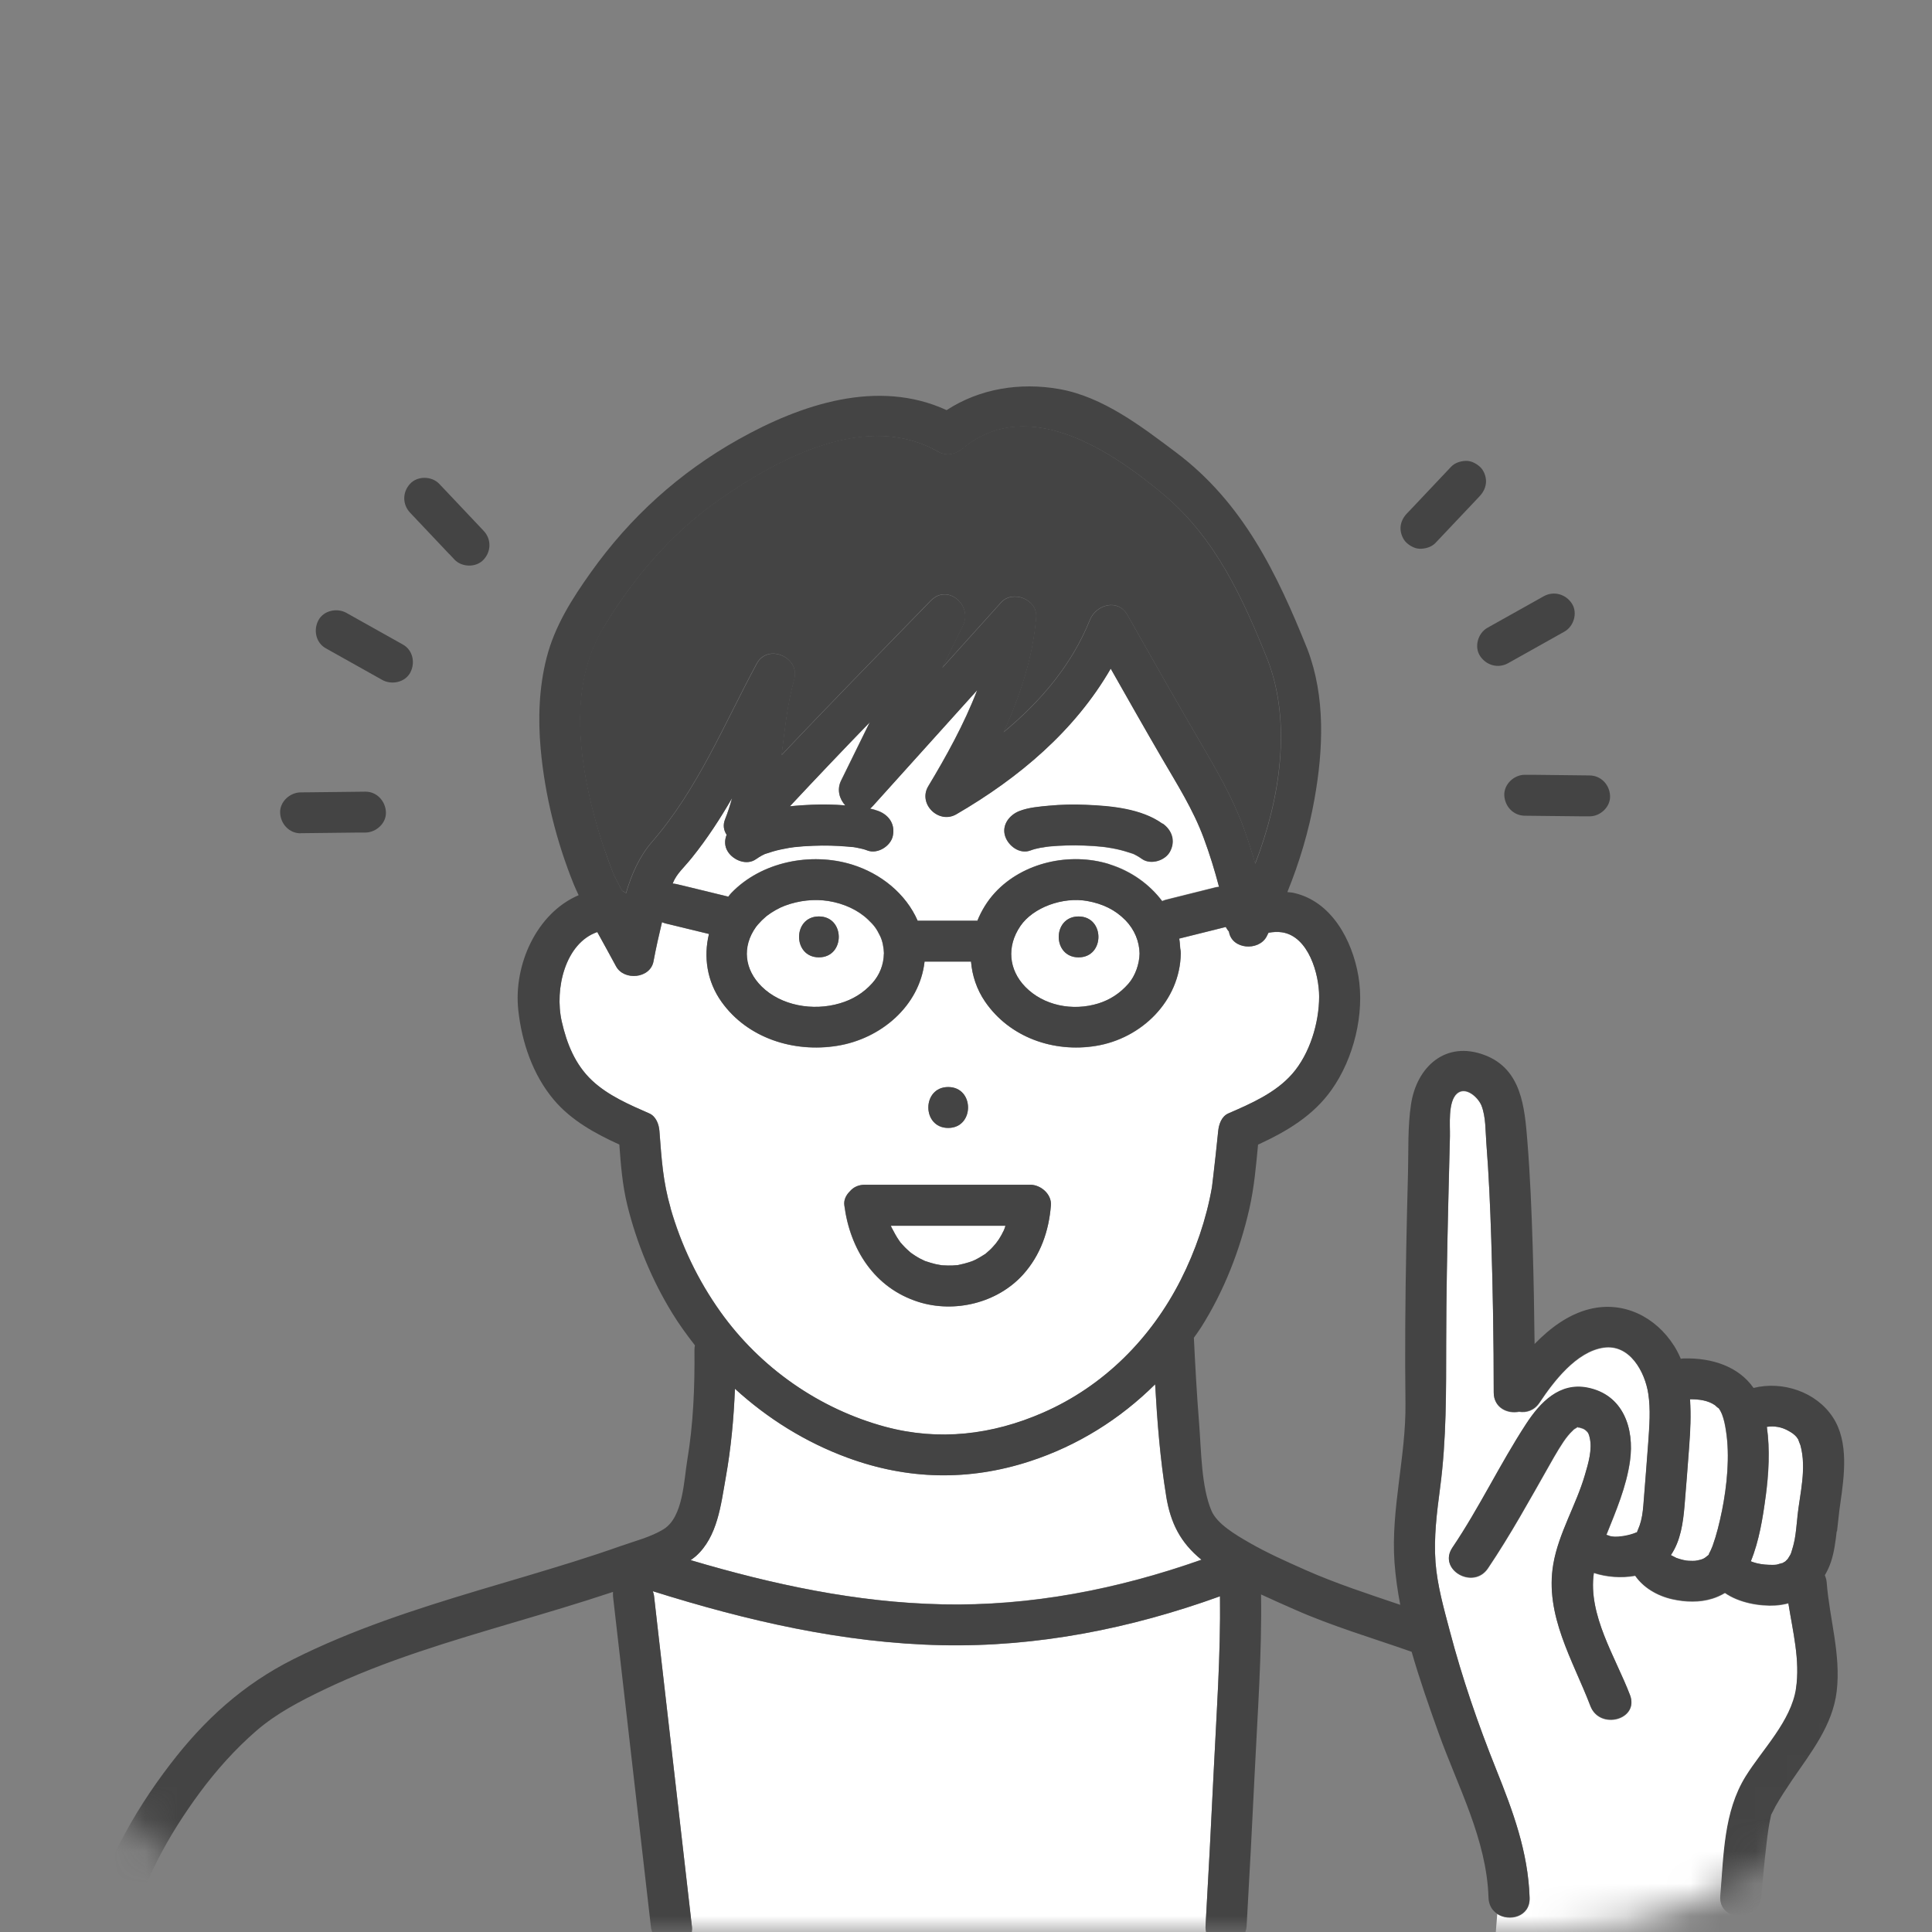 <svg width="60" height="60" viewBox="0 0 60 60" fill="none" xmlns="http://www.w3.org/2000/svg">
<rect x="0" y="0" width="60" height="60" fill="#808080" stroke="none"/>
<mask id="mask0_1932_31524" style="mask-type:alpha" maskUnits="userSpaceOnUse" x="0" y="0" width="60" height="60">
<rect width="60" height="60" rx="12" fill="#F2F9FE"/>
</mask>
<g mask="url(#mask0_1932_31524)">
<path d="M37.858 27.541C37.725 27.028 37.566 26.52 37.382 26.023C37.053 25.134 36.554 24.349 36.078 23.533C35.542 22.613 35.018 21.688 34.493 20.762C33.38 22.692 31.645 24.154 29.7 25.283C29.153 25.602 28.498 24.962 28.827 24.414C29.374 23.505 29.941 22.486 30.346 21.431C29.269 22.625 28.192 23.821 27.118 25.015C27.087 25.052 27.053 25.083 27.019 25.108C27.11 25.128 27.197 25.151 27.28 25.184C27.614 25.312 27.807 25.602 27.725 25.966C27.654 26.277 27.251 26.531 26.939 26.41C26.84 26.373 26.738 26.347 26.636 26.328C26.588 26.319 26.529 26.305 26.475 26.299C26.466 26.299 26.458 26.299 26.449 26.299C26.409 26.297 26.37 26.291 26.327 26.288C25.973 26.257 25.616 26.249 25.261 26.263C25.063 26.271 24.865 26.282 24.666 26.305C24.641 26.305 24.567 26.319 24.567 26.319C24.553 26.319 24.536 26.325 24.522 26.325C24.428 26.339 24.335 26.359 24.244 26.378C24.079 26.415 23.918 26.463 23.759 26.517C23.759 26.517 23.759 26.517 23.756 26.517C23.725 26.534 23.691 26.548 23.66 26.565C23.598 26.599 23.535 26.635 23.479 26.678C23.189 26.887 22.778 26.717 22.605 26.449C22.495 26.277 22.498 26.088 22.566 25.921C22.475 25.786 22.444 25.619 22.518 25.439C22.605 25.224 22.674 25.007 22.733 24.784C22.362 25.422 21.959 26.043 21.491 26.627C21.222 26.963 21.021 27.118 20.896 27.417C20.896 27.423 20.893 27.431 20.891 27.437C20.93 27.437 20.97 27.445 21.01 27.454C21.092 27.474 21.174 27.493 21.259 27.513C21.713 27.623 22.163 27.733 22.617 27.843C22.648 27.807 22.674 27.767 22.707 27.733C23.643 26.757 25.185 26.455 26.458 26.847C27.362 27.126 28.133 27.756 28.498 28.591H30.352C30.48 28.278 30.658 27.982 30.894 27.725C31.767 26.774 33.235 26.455 34.454 26.836C35.117 27.042 35.692 27.448 36.092 27.979C36.123 27.965 36.157 27.951 36.191 27.942C36.254 27.925 36.319 27.911 36.381 27.894C36.832 27.781 37.283 27.668 37.736 27.555C37.779 27.544 37.818 27.538 37.858 27.536V27.541ZM36.333 26.449C36.183 26.731 35.732 26.872 35.46 26.678C35.401 26.635 35.341 26.599 35.279 26.565C35.247 26.548 35.213 26.534 35.182 26.517C35.182 26.517 35.182 26.517 35.179 26.517C35.012 26.46 34.845 26.41 34.672 26.373C34.578 26.353 34.485 26.336 34.391 26.322C34.383 26.322 34.357 26.316 34.335 26.314C34.303 26.311 34.255 26.305 34.247 26.302C34.057 26.282 33.867 26.268 33.677 26.263C33.314 26.249 32.952 26.257 32.589 26.291C32.555 26.294 32.523 26.297 32.492 26.302C32.478 26.305 32.464 26.308 32.45 26.311C32.402 26.319 32.348 26.325 32.302 26.333C32.2 26.353 32.098 26.376 31.999 26.415C31.665 26.542 31.313 26.271 31.214 25.972C31.101 25.622 31.35 25.309 31.659 25.19C31.942 25.08 32.268 25.055 32.566 25.026C32.952 24.99 33.337 24.981 33.722 24.998C34.502 25.032 35.446 25.117 36.101 25.585C36.39 25.794 36.503 26.124 36.33 26.455L36.333 26.449Z" fill="white"/>
<path d="M31.688 28.759C31.254 29.392 31.325 30.117 31.841 30.648C32.405 31.226 33.306 31.412 34.114 31.161C34.471 31.048 34.78 30.848 35.044 30.549C35.257 30.306 35.384 29.936 35.39 29.612C35.384 29.242 35.237 28.869 34.953 28.579C34.636 28.254 34.25 28.065 33.757 27.977C33.006 27.848 32.085 28.175 31.688 28.756V28.759ZM33.496 29.733C32.674 29.733 32.674 28.463 33.496 28.463C34.318 28.463 34.318 29.733 33.496 29.733Z" fill="white"/>
<path d="M32.484 26.3C32.484 26.3 32.487 26.3 32.49 26.3C32.495 26.3 32.501 26.3 32.504 26.297C32.498 26.297 32.49 26.297 32.481 26.302L32.484 26.3Z" fill="#FFE164"/>
<path d="M54.834 46.483C54.746 47.141 54.633 47.855 54.375 48.487C54.415 48.501 54.454 48.518 54.423 48.51C54.588 48.566 54.769 48.594 54.942 48.597C55.018 48.597 55.103 48.603 55.18 48.591C55.186 48.591 55.359 48.535 55.359 48.543C55.384 48.529 55.429 48.498 55.441 48.495C55.469 48.47 55.498 48.442 55.523 48.413C55.529 48.399 55.588 48.306 55.597 48.292C55.605 48.275 55.614 48.258 55.622 48.241C55.622 48.241 55.622 48.233 55.631 48.213C55.676 48.078 55.71 47.939 55.738 47.801C55.778 47.584 55.792 47.383 55.823 47.098C55.9 46.373 56.115 45.605 55.917 44.883C55.914 44.868 55.846 44.71 55.852 44.708C55.823 44.668 55.781 44.609 55.821 44.654C55.724 44.541 55.662 44.502 55.546 44.437C55.336 44.318 55.109 44.279 54.874 44.312C54.976 45.029 54.931 45.775 54.837 46.483H54.834Z" fill="white"/>
<path d="M26.078 31.162C26.475 31.047 26.81 30.843 27.082 30.541C27.32 30.276 27.442 29.954 27.448 29.616C27.445 29.424 27.402 29.22 27.331 29.074C27.218 28.837 27.141 28.738 26.957 28.563C26.642 28.261 26.2 28.06 25.727 27.984C25.285 27.913 24.811 27.964 24.375 28.128C24.205 28.19 23.981 28.314 23.808 28.447C23.799 28.456 23.782 28.47 23.76 28.489C23.723 28.52 23.689 28.554 23.655 28.585C23.612 28.628 23.573 28.67 23.533 28.715C23.524 28.724 23.488 28.772 23.474 28.788C23.031 29.41 23.116 30.115 23.652 30.643C24.25 31.23 25.234 31.411 26.076 31.162H26.078ZM25.432 28.461C26.254 28.461 26.254 29.731 25.432 29.731C24.61 29.731 24.61 28.461 25.432 28.461Z" fill="white"/>
<path d="M52.456 44.93C52.408 45.546 52.366 46.158 52.312 46.773C52.267 47.296 52.19 47.852 51.89 48.295C51.898 48.3 51.898 48.3 51.91 48.309C51.926 48.317 52.048 48.377 52.06 48.385C52.133 48.41 52.207 48.433 52.281 48.45C52.312 48.456 52.343 48.461 52.371 48.467C52.371 48.467 52.394 48.467 52.437 48.473C52.655 48.481 52.647 48.478 52.814 48.439C52.834 48.433 52.853 48.425 52.873 48.419C52.879 48.416 52.89 48.41 52.919 48.396C52.981 48.354 52.987 48.354 52.938 48.391C52.978 48.354 53.021 48.323 53.063 48.289C53.063 48.272 53.103 48.193 53.128 48.145C53.142 48.111 53.179 48.024 53.185 48.01C53.31 47.663 53.398 47.301 53.471 46.937C53.633 46.136 53.724 45.221 53.599 44.439C53.573 44.27 53.539 44.089 53.477 43.928C53.452 43.861 53.412 43.782 53.361 43.722C53.4 43.77 53.264 43.652 53.259 43.643C53.032 43.488 52.766 43.457 52.479 43.457C52.516 43.948 52.491 44.448 52.454 44.93H52.456Z" fill="white"/>
<path d="M32.468 26.304C32.397 26.309 32.417 26.312 32.448 26.309C32.46 26.309 32.471 26.306 32.482 26.301C32.477 26.301 32.471 26.301 32.465 26.301L32.468 26.304Z" fill="#FFE164"/>
<path d="M27.666 38.065C27.674 38.082 27.683 38.108 27.692 38.127C27.694 38.133 27.697 38.142 27.7 38.142C27.768 38.269 27.833 38.396 27.916 38.514C27.93 38.537 27.947 38.556 27.961 38.579C28.009 38.633 28.054 38.686 28.105 38.737C28.148 38.782 28.196 38.825 28.241 38.864C28.256 38.878 28.273 38.889 28.287 38.904C28.375 38.966 28.465 39.025 28.562 39.079C28.616 39.107 28.669 39.132 28.723 39.158C28.726 39.158 28.726 39.158 28.729 39.16C28.738 39.16 28.743 39.166 28.757 39.169C28.857 39.203 28.953 39.234 29.055 39.256C29.12 39.27 29.185 39.279 29.25 39.293C29.231 39.288 29.219 39.288 29.208 39.285C29.18 39.279 29.183 39.282 29.208 39.285C29.225 39.288 29.248 39.29 29.276 39.293C29.378 39.302 29.48 39.302 29.582 39.299C29.633 39.299 29.687 39.29 29.738 39.288C29.752 39.288 29.766 39.282 29.781 39.279C29.888 39.256 29.993 39.231 30.098 39.197C30.115 39.191 30.169 39.172 30.203 39.16C30.231 39.146 30.279 39.127 30.291 39.121C30.384 39.076 30.472 39.019 30.557 38.966C30.577 38.952 30.591 38.943 30.6 38.94C30.605 38.935 30.611 38.929 30.625 38.918C30.665 38.884 30.705 38.85 30.744 38.813C30.809 38.751 30.869 38.683 30.928 38.613C30.943 38.59 31.002 38.511 31.016 38.492C31.048 38.444 31.076 38.396 31.104 38.345C31.133 38.294 31.158 38.243 31.184 38.19C31.184 38.19 31.184 38.19 31.184 38.187C31.192 38.167 31.198 38.15 31.206 38.13C31.215 38.108 31.218 38.085 31.226 38.062H27.669L27.666 38.065Z" fill="white"/>
<path d="M36.215 46.457C36.028 45.311 35.937 44.151 35.872 42.988C34.784 44.069 33.457 44.899 31.972 45.382C30.081 45.997 28.188 45.958 26.32 45.269C25.013 44.789 23.834 44.05 22.822 43.127C22.788 44.052 22.7 44.975 22.536 45.89C22.386 46.728 22.283 47.727 21.606 48.328C21.558 48.371 21.501 48.41 21.447 48.45C23.987 49.203 26.589 49.765 29.248 49.822C32.017 49.881 34.716 49.35 37.309 48.436C36.652 47.902 36.348 47.293 36.212 46.454L36.215 46.457Z" fill="white"/>
<path d="M55.779 52.446C55.909 51.571 55.679 50.676 55.541 49.799C55.416 49.83 55.285 49.855 55.147 49.864C54.648 49.895 54.01 49.782 53.571 49.477C53.449 49.55 53.318 49.609 53.182 49.652C52.785 49.779 52.34 49.762 51.938 49.672C51.467 49.567 51.036 49.31 50.784 48.943C50.35 49.023 49.889 48.983 49.5 48.856C49.31 50.163 50.172 51.467 50.623 52.649C50.915 53.414 49.681 53.745 49.392 52.988C48.848 51.563 47.967 50.166 48.242 48.579C48.406 47.625 48.95 46.745 49.222 45.816C49.324 45.461 49.458 45.023 49.37 44.65C49.344 44.546 49.324 44.49 49.239 44.422C49.174 44.371 49.135 44.368 49.075 44.348C49.064 44.346 49.055 44.343 49.049 44.34C49.044 44.34 49.035 44.34 49.024 44.34C48.953 44.337 49.075 44.289 48.942 44.354C49.047 44.303 48.947 44.354 48.905 44.382C48.888 44.394 48.885 44.396 48.879 44.399C48.877 44.402 48.871 44.41 48.851 44.428C48.794 44.478 48.743 44.535 48.695 44.594C48.517 44.809 48.298 45.192 48.134 45.483C47.513 46.575 46.912 47.67 46.209 48.715C45.753 49.389 44.648 48.754 45.107 48.074C45.946 46.832 46.583 45.48 47.397 44.23C47.831 43.567 48.429 42.934 49.299 43.104C50.413 43.321 50.761 44.371 50.623 45.376C50.509 46.183 50.189 46.925 49.889 47.676C49.92 47.685 49.951 47.696 49.982 47.707C50.146 47.778 50.583 47.707 50.807 47.606C50.827 47.597 50.832 47.6 50.835 47.606C50.841 47.592 50.846 47.569 50.864 47.532C50.903 47.436 50.937 47.349 50.963 47.247C51.017 47.033 51.034 46.815 51.051 46.595C51.099 45.997 51.144 45.398 51.19 44.8C51.226 44.3 51.269 43.784 51.19 43.287C51.085 42.61 50.614 41.74 49.801 41.859C48.953 41.983 48.25 42.912 47.811 43.569C47.649 43.812 47.403 43.886 47.176 43.849C46.816 43.922 46.391 43.725 46.391 43.253C46.391 41.673 46.365 40.089 46.314 38.512C46.28 37.51 46.24 36.508 46.161 35.506C46.133 35.136 46.147 34.696 46.011 34.346C45.912 34.094 45.523 33.727 45.248 33.97C44.962 34.224 45.039 34.958 45.03 35.297C45.013 35.983 44.996 36.669 44.979 37.357C44.945 38.799 44.917 40.242 44.914 41.684C44.911 43.214 44.925 44.698 44.724 46.22C44.622 46.982 44.526 47.752 44.582 48.523C44.636 49.245 44.843 49.968 45.027 50.665C45.41 52.124 45.9 53.553 46.464 54.953C46.989 56.259 47.459 57.521 47.505 58.946C47.525 59.531 46.878 59.694 46.498 59.443L46.453 60.01H54.41C54.41 59.804 54.407 59.601 54.407 59.398C54.013 59.638 53.389 59.474 53.437 58.898C53.542 57.637 53.539 56.293 54.22 55.192C54.744 54.343 55.634 53.476 55.787 52.455L55.779 52.446Z" fill="white"/>
<path d="M37.689 55.077C37.776 53.254 37.913 51.405 37.887 49.576C35.115 50.578 32.209 51.157 29.25 51.094C26.186 51.032 23.184 50.333 20.273 49.418C20.293 49.469 20.308 49.522 20.313 49.582C20.361 50.014 20.412 50.443 20.46 50.874C20.803 53.866 21.146 56.855 21.489 59.847C21.495 59.904 21.489 59.954 21.484 60.002H37.456C37.442 59.946 37.434 59.884 37.439 59.816C37.53 58.238 37.612 56.658 37.689 55.077Z" fill="white"/>
<path d="M27.5 44.314C29.158 44.76 30.813 44.568 32.403 43.871C34.282 43.044 35.751 41.565 36.672 39.75C37.125 38.855 37.466 37.867 37.639 36.879C37.644 36.851 37.67 36.648 37.684 36.507C37.709 36.289 37.732 36.072 37.758 35.855C37.783 35.612 37.809 35.372 37.834 35.13C37.857 34.921 37.936 34.675 38.149 34.582C38.855 34.272 39.614 33.944 40.133 33.354C40.68 32.73 40.969 31.768 40.969 30.952C40.969 30.252 40.64 29.084 39.818 28.957C39.674 28.934 39.535 28.945 39.396 28.971C39.373 29.013 39.356 29.055 39.334 29.095C39.084 29.547 38.262 29.49 38.169 28.943C38.169 28.943 38.169 28.94 38.169 28.937C38.129 28.892 38.098 28.841 38.069 28.79C38.01 28.804 37.95 28.821 37.891 28.835C37.468 28.94 37.046 29.047 36.624 29.151C36.644 29.25 36.649 29.355 36.655 29.456C36.666 29.504 36.672 29.558 36.672 29.614C36.646 31.088 35.456 32.256 34.03 32.485C32.721 32.697 31.357 32.219 30.595 31.11C30.334 30.729 30.192 30.3 30.158 29.866H28.715C28.56 31.246 27.352 32.267 25.997 32.482C24.654 32.697 23.219 32.248 22.412 31.119C21.955 30.484 21.845 29.716 22.02 29.008C21.573 28.9 21.128 28.79 20.68 28.683C20.637 28.672 20.597 28.658 20.561 28.641C20.464 29.044 20.373 29.451 20.297 29.857C20.198 30.396 19.376 30.47 19.132 30.009C18.945 29.657 18.747 29.304 18.551 28.948C17.564 29.287 17.213 30.698 17.448 31.728C17.604 32.414 17.865 33.066 18.387 33.557C18.885 34.026 19.546 34.308 20.167 34.582C20.376 34.675 20.467 34.923 20.481 35.13C20.549 36.027 20.592 36.699 20.827 37.517C21.159 38.675 21.68 39.764 22.38 40.746C23.616 42.479 25.444 43.761 27.505 44.317L27.5 44.314ZM29.447 33.761C30.269 33.761 30.269 35.031 29.447 35.031C28.625 35.031 28.625 33.761 29.447 33.761ZM26.405 36.984C26.507 36.871 26.658 36.795 26.856 36.795H31.998C32.321 36.795 32.661 37.088 32.636 37.43C32.573 38.229 32.315 38.977 31.774 39.581C30.977 40.464 29.648 40.789 28.52 40.433C27.154 40.001 26.394 38.799 26.218 37.43C26.198 37.266 26.272 37.114 26.388 37.001C26.394 36.995 26.397 36.989 26.402 36.984H26.405Z" fill="white"/>
<path d="M27.011 22.429C26.175 23.292 25.348 24.162 24.528 25.039C24.764 25.014 24.996 25 25.214 24.991C25.56 24.977 25.906 24.986 26.249 25.011C26.067 24.816 25.98 24.52 26.116 24.244C26.413 23.637 26.711 23.033 27.009 22.426L27.011 22.429Z" fill="white"/>
<path d="M18.769 26.375C18.849 26.603 18.931 26.832 19.018 27.058C19.038 27.109 19.058 27.159 19.081 27.21C19.157 27.36 19.24 27.512 19.319 27.662C19.364 27.682 19.404 27.707 19.438 27.735C19.608 27.151 19.852 26.598 20.246 26.143C21.669 24.503 22.477 22.5 23.497 20.608C23.843 19.965 24.855 20.414 24.662 21.097C24.45 21.853 24.37 22.652 24.271 23.445C25.796 21.831 27.355 20.244 28.902 18.652C29.433 18.108 30.209 18.802 29.903 19.423C29.688 19.86 29.472 20.301 29.257 20.738C29.866 20.061 30.479 19.384 31.088 18.706C31.448 18.308 32.216 18.613 32.176 19.155C32.086 20.369 31.689 21.582 31.164 22.734C32.312 21.788 33.285 20.645 33.846 19.248C34.039 18.771 34.719 18.576 35.011 19.096C35.748 20.4 36.488 21.701 37.242 22.993C37.752 23.871 38.259 24.721 38.611 25.68C38.747 26.053 38.869 26.434 38.979 26.818C39.759 24.8 40.113 22.44 39.367 20.495C38.596 18.576 37.746 16.708 36.125 15.347C34.512 13.995 31.913 12.254 29.9 13.922C29.679 14.105 29.393 14.173 29.126 14.021C26.918 12.762 24.22 14.207 22.372 15.488C20.858 16.538 19.651 17.961 18.71 19.533C17.845 20.984 17.91 22.79 18.23 24.393C18.364 25.062 18.545 25.723 18.766 26.372L18.769 26.375Z" fill="#444444"/>
<path d="M13.95 17.203C14.006 17.262 14.063 17.322 14.117 17.381C14.347 17.623 14.791 17.629 15.018 17.381C15.259 17.121 15.262 16.74 15.018 16.483C14.616 16.057 14.21 15.628 13.808 15.202C13.751 15.143 13.694 15.083 13.638 15.024C13.408 14.781 12.963 14.776 12.736 15.024C12.495 15.284 12.493 15.665 12.736 15.922C13.139 16.348 13.544 16.777 13.947 17.203H13.95Z" fill="#444444"/>
<path d="M10.117 20.133C10.631 20.421 11.141 20.706 11.654 20.994C11.725 21.033 11.798 21.076 11.869 21.115C12.161 21.279 12.578 21.194 12.742 20.887C12.901 20.587 12.825 20.192 12.513 20.017C12 19.729 11.489 19.444 10.976 19.156C10.905 19.117 10.832 19.075 10.761 19.035C10.469 18.871 10.052 18.956 9.888 19.264C9.729 19.563 9.806 19.958 10.117 20.133Z" fill="#444444"/>
<path d="M9.337 25.876C9.924 25.87 10.508 25.862 11.095 25.856C11.18 25.856 11.262 25.856 11.347 25.856C11.682 25.853 12.002 25.565 11.985 25.221C11.971 24.88 11.704 24.583 11.347 24.586C10.76 24.592 10.177 24.6 9.59 24.606C9.505 24.606 9.422 24.606 9.337 24.608C9.003 24.611 8.685 24.899 8.7 25.244C8.714 25.585 8.98 25.881 9.337 25.879V25.876Z" fill="#444444"/>
<path d="M44.135 17.042C44.302 17.034 44.469 16.98 44.585 16.856C44.988 16.43 45.393 16.001 45.796 15.575C45.852 15.515 45.909 15.456 45.963 15.397C46.076 15.275 46.15 15.115 46.15 14.948C46.15 14.793 46.082 14.607 45.963 14.499C45.841 14.389 45.682 14.305 45.512 14.313C45.345 14.322 45.178 14.375 45.062 14.499C44.659 14.926 44.254 15.355 43.851 15.781C43.795 15.84 43.738 15.899 43.681 15.959C43.568 16.08 43.494 16.241 43.494 16.407C43.494 16.563 43.565 16.749 43.681 16.856C43.803 16.966 43.962 17.051 44.132 17.042H44.135Z" fill="#444444"/>
<path d="M45.962 20.368C46.152 20.661 46.523 20.771 46.835 20.596C47.348 20.308 47.859 20.023 48.372 19.735C48.443 19.696 48.516 19.654 48.587 19.614C48.879 19.45 49.001 19.03 48.817 18.745C48.627 18.451 48.255 18.344 47.944 18.516C47.431 18.804 46.92 19.089 46.407 19.377C46.337 19.416 46.263 19.459 46.192 19.498C45.9 19.662 45.778 20.083 45.962 20.368Z" fill="#444444"/>
<path d="M47.355 24.062C47.02 24.06 46.703 24.356 46.717 24.698C46.734 25.045 46.998 25.33 47.355 25.333C47.942 25.338 48.526 25.347 49.112 25.352C49.197 25.352 49.28 25.352 49.365 25.352C49.699 25.355 50.017 25.059 50.002 24.717C49.988 24.37 49.722 24.085 49.365 24.082C48.778 24.077 48.194 24.068 47.607 24.062C47.522 24.062 47.437 24.062 47.355 24.062Z" fill="#444444"/>
<path d="M33.496 29.731C34.318 29.731 34.318 28.461 33.496 28.461C32.674 28.461 32.674 29.731 33.496 29.731Z" fill="#444444"/>
<path d="M29.447 35.028C30.269 35.028 30.269 33.758 29.447 33.758C28.625 33.758 28.625 35.028 29.447 35.028Z" fill="#444444"/>
<path d="M25.432 29.731C26.254 29.731 26.254 28.461 25.432 28.461C24.61 28.461 24.61 29.731 25.432 29.731Z" fill="#444444"/>
<path d="M36.104 25.58C35.449 25.108 34.505 25.024 33.726 24.993C33.34 24.976 32.952 24.984 32.569 25.021C32.272 25.049 31.946 25.075 31.662 25.185C31.353 25.303 31.104 25.616 31.217 25.966C31.314 26.268 31.668 26.537 32.002 26.41C32.102 26.373 32.204 26.348 32.306 26.328C32.348 26.319 32.402 26.317 32.453 26.305C32.422 26.308 32.402 26.305 32.473 26.299C32.479 26.299 32.484 26.299 32.49 26.299C32.496 26.299 32.507 26.299 32.513 26.294C32.507 26.294 32.501 26.294 32.498 26.297C32.53 26.294 32.564 26.291 32.595 26.285C32.955 26.252 33.321 26.243 33.683 26.257C33.873 26.263 34.063 26.277 34.253 26.297C34.262 26.297 34.31 26.302 34.341 26.308C34.364 26.311 34.389 26.317 34.398 26.317C34.491 26.331 34.585 26.348 34.678 26.367C34.851 26.404 35.018 26.455 35.186 26.511C35.186 26.511 35.186 26.511 35.188 26.511C35.22 26.528 35.254 26.542 35.285 26.559C35.347 26.593 35.41 26.63 35.466 26.672C35.738 26.867 36.189 26.729 36.339 26.444C36.515 26.116 36.402 25.783 36.11 25.574L36.104 25.58Z" fill="#444444"/>
<path d="M32.447 26.309C32.447 26.309 32.476 26.306 32.49 26.301H32.484C32.473 26.304 32.461 26.306 32.45 26.309H32.447Z" fill="#444444"/>
<path d="M54.433 48.512C54.433 48.512 54.427 48.512 54.424 48.512C54.433 48.515 54.436 48.515 54.433 48.512Z" fill="#444444"/>
<path d="M57.049 47.566C57.092 47.211 57.111 46.962 57.151 46.703C57.273 45.85 57.426 44.783 56.922 44.016C56.406 43.225 55.36 42.878 54.458 43.104C53.991 42.435 53.169 42.167 52.296 42.187C52.261 42.187 52.23 42.193 52.199 42.198C52.14 42.06 52.072 41.924 51.989 41.794C51.42 40.897 50.419 40.389 49.356 40.657C48.707 40.821 48.143 41.239 47.658 41.738C47.647 40.728 47.63 39.72 47.599 38.709C47.565 37.62 47.522 36.531 47.434 35.441C47.349 34.391 47.256 33.203 46.111 32.768C44.895 32.305 43.996 33.13 43.82 34.298C43.715 34.995 43.744 35.718 43.727 36.42C43.707 37.194 43.687 37.967 43.673 38.741C43.642 40.352 43.628 41.967 43.648 43.581C43.667 45.235 43.191 46.867 43.307 48.518C43.339 48.955 43.401 49.398 43.486 49.839C42.494 49.503 41.493 49.178 40.549 48.76C39.946 48.492 39.342 48.224 38.772 47.894C38.373 47.663 37.803 47.329 37.627 46.926C37.304 46.175 37.307 45.04 37.239 44.194C37.168 43.313 37.12 42.43 37.077 41.546C37.151 41.439 37.227 41.337 37.298 41.227C38.01 40.101 38.506 38.834 38.8 37.538C38.948 36.889 39.007 36.215 39.07 35.548C39.951 35.142 40.782 34.654 41.354 33.844C42.043 32.873 42.386 31.478 42.185 30.307C41.995 29.201 41.352 27.984 40.167 27.727C40.104 27.713 40.042 27.713 39.98 27.705C40.359 26.773 40.649 25.799 40.822 24.817C41.096 23.285 41.167 21.636 40.603 20.16C39.657 17.806 38.602 15.61 36.519 14.047C35.447 13.242 34.248 12.319 32.893 12.082C31.677 11.868 30.424 12.068 29.398 12.737C27.27 11.758 24.892 12.548 22.939 13.643C21.102 14.673 19.574 16.056 18.355 17.767C17.768 18.591 17.227 19.441 16.975 20.428C16.739 21.349 16.706 22.317 16.791 23.256C16.921 24.696 17.278 26.124 17.819 27.465C17.865 27.578 17.919 27.691 17.97 27.801C16.666 28.357 15.943 29.963 16.096 31.371C16.204 32.37 16.547 33.381 17.201 34.157C17.74 34.795 18.48 35.201 19.234 35.545C19.279 36.175 19.33 36.807 19.48 37.42C19.77 38.599 20.243 39.751 20.881 40.787C21.093 41.134 21.334 41.462 21.581 41.78C21.572 41.826 21.567 41.873 21.567 41.924C21.578 43.07 21.533 44.219 21.343 45.351C21.238 45.975 21.218 47.106 20.617 47.485C20.217 47.736 19.699 47.863 19.256 48.021C18.777 48.19 18.296 48.348 17.811 48.501C16.83 48.808 15.841 49.096 14.854 49.39C12.899 49.977 10.943 50.609 9.115 51.526C7.556 52.308 6.351 53.401 5.294 54.781C4.12 56.308 3.125 58.1 2.729 59.999H4.041C4.435 58.43 5.246 56.971 6.201 55.675C6.714 54.981 7.301 54.324 7.955 53.756C8.585 53.209 9.33 52.825 10.078 52.466C11.963 51.563 13.982 50.973 15.98 50.38C16.992 50.081 18.004 49.782 19.004 49.449C19.016 49.446 19.027 49.443 19.038 49.438C19.035 49.483 19.035 49.528 19.038 49.579C19.381 52.571 19.724 55.56 20.067 58.552C20.115 58.983 20.166 59.412 20.215 59.844C20.22 59.901 20.237 59.952 20.254 59.999H21.485C21.49 59.952 21.496 59.901 21.49 59.844C21.147 56.852 20.804 53.863 20.461 50.872C20.413 50.44 20.362 50.011 20.314 49.579C20.308 49.52 20.291 49.466 20.274 49.415C23.185 50.33 26.187 51.027 29.251 51.092C32.21 51.154 35.118 50.575 37.888 49.573C37.91 51.405 37.777 53.251 37.689 55.074C37.613 56.655 37.531 58.233 37.44 59.813C37.437 59.881 37.446 59.943 37.457 59.999H38.676C38.696 59.943 38.713 59.881 38.715 59.813C38.806 58.236 38.888 56.655 38.965 55.074C39.053 53.231 39.192 51.365 39.163 49.517C39.503 49.675 39.846 49.827 40.187 49.977C41.368 50.502 42.621 50.869 43.84 51.298C44.087 52.159 44.384 53.003 44.674 53.813C45.275 55.492 46.17 57.121 46.227 58.933C46.252 59.748 47.528 59.751 47.502 58.933C47.457 57.507 46.986 56.248 46.462 54.939C45.901 53.539 45.41 52.111 45.025 50.651C44.841 49.954 44.634 49.232 44.58 48.509C44.523 47.739 44.623 46.968 44.722 46.206C44.923 44.688 44.909 43.2 44.912 41.67C44.914 40.228 44.943 38.786 44.977 37.343C44.994 36.658 45.011 35.972 45.028 35.283C45.036 34.944 44.96 34.213 45.246 33.956C45.521 33.714 45.909 34.081 46.009 34.332C46.145 34.682 46.13 35.122 46.159 35.492C46.238 36.491 46.281 37.493 46.312 38.498C46.363 40.078 46.388 41.659 46.388 43.24C46.388 43.711 46.814 43.909 47.174 43.835C47.4 43.872 47.647 43.798 47.809 43.556C48.248 42.898 48.951 41.972 49.798 41.845C50.612 41.727 51.082 42.596 51.187 43.273C51.264 43.77 51.221 44.287 51.187 44.786C51.142 45.385 51.097 45.983 51.048 46.581C51.031 46.802 51.017 47.019 50.961 47.233C50.935 47.335 50.904 47.422 50.861 47.519C50.844 47.555 50.839 47.578 50.833 47.592C50.83 47.586 50.822 47.583 50.805 47.592C50.584 47.694 50.147 47.761 49.98 47.694C49.949 47.679 49.917 47.671 49.886 47.663C50.187 46.914 50.507 46.172 50.62 45.362C50.762 44.357 50.411 43.307 49.297 43.09C48.426 42.921 47.828 43.553 47.395 44.216C46.578 45.467 45.941 46.821 45.104 48.06C44.645 48.741 45.751 49.376 46.207 48.701C46.91 47.66 47.511 46.562 48.132 45.469C48.296 45.179 48.514 44.795 48.693 44.58C48.741 44.521 48.795 44.467 48.849 44.414C48.869 44.397 48.871 44.391 48.877 44.386C48.883 44.386 48.886 44.38 48.903 44.369C48.942 44.34 49.041 44.29 48.94 44.34C49.073 44.273 48.951 44.321 49.022 44.326C49.033 44.326 49.039 44.326 49.047 44.326C49.053 44.326 49.061 44.332 49.073 44.335C49.135 44.355 49.172 44.357 49.237 44.408C49.322 44.473 49.345 44.532 49.367 44.637C49.458 45.009 49.325 45.447 49.22 45.802C48.951 46.731 48.404 47.612 48.239 48.566C47.964 50.152 48.846 51.552 49.39 52.974C49.679 53.731 50.912 53.403 50.62 52.636C50.167 51.453 49.308 50.146 49.498 48.842C49.886 48.969 50.348 49.009 50.782 48.93C51.034 49.297 51.465 49.553 51.936 49.658C52.338 49.748 52.783 49.762 53.18 49.638C53.316 49.596 53.444 49.537 53.568 49.463C54.008 49.768 54.642 49.881 55.144 49.85C55.283 49.841 55.413 49.816 55.538 49.785C55.677 50.663 55.907 51.557 55.776 52.432C55.623 53.454 54.736 54.321 54.209 55.17C53.529 56.271 53.531 57.614 53.426 58.876C53.378 59.452 54.005 59.618 54.396 59.376C54.557 59.277 54.679 59.11 54.699 58.876C54.745 58.346 54.796 57.815 54.858 57.284C54.892 56.985 54.929 56.686 54.997 56.395C54.997 56.39 55.002 56.375 55.005 56.358C55.036 56.305 55.127 56.119 55.141 56.093C55.3 55.814 55.476 55.548 55.654 55.283C56.238 54.428 56.916 53.584 57.041 52.52C57.174 51.371 56.817 50.279 56.729 49.141C56.723 49.06 56.7 48.986 56.672 48.921C56.746 48.794 56.811 48.656 56.862 48.506C56.964 48.199 57.004 47.871 57.041 47.552L57.049 47.566ZM18.715 19.539C19.653 17.967 20.861 16.545 22.377 15.495C24.228 14.213 26.924 12.768 29.132 14.027C29.396 14.179 29.682 14.112 29.906 13.928C31.918 12.26 34.517 13.999 36.13 15.354C37.755 16.714 38.602 18.582 39.373 20.502C40.118 22.446 39.764 24.806 38.985 26.824C38.874 26.44 38.755 26.059 38.616 25.687C38.262 24.727 37.757 23.877 37.247 23C36.493 21.707 35.753 20.406 35.016 19.102C34.724 18.582 34.044 18.774 33.851 19.254C33.29 20.651 32.318 21.792 31.17 22.74C31.694 21.588 32.091 20.375 32.182 19.161C32.222 18.619 31.451 18.314 31.093 18.712C30.484 19.39 29.872 20.067 29.262 20.744C29.478 20.307 29.693 19.867 29.909 19.429C30.215 18.808 29.435 18.114 28.908 18.659C27.36 20.25 25.801 21.837 24.276 23.451C24.376 22.658 24.455 21.859 24.668 21.103C24.86 20.42 23.848 19.968 23.503 20.615C22.485 22.503 21.674 24.507 20.251 26.149C19.857 26.604 19.616 27.157 19.444 27.741C19.407 27.713 19.367 27.688 19.325 27.668C19.245 27.518 19.166 27.369 19.087 27.216C19.067 27.166 19.044 27.115 19.024 27.064C18.936 26.838 18.851 26.612 18.775 26.381C18.554 25.735 18.375 25.074 18.239 24.402C17.919 22.799 17.853 20.993 18.718 19.542L18.715 19.539ZM34.455 26.841C33.236 26.46 31.768 26.779 30.895 27.73C30.66 27.987 30.481 28.283 30.354 28.597H28.5C28.134 27.761 27.363 27.132 26.459 26.852C25.186 26.46 23.644 26.762 22.709 27.739C22.675 27.772 22.649 27.812 22.618 27.849C22.165 27.739 21.714 27.628 21.261 27.518C21.178 27.499 21.096 27.479 21.011 27.459C20.971 27.451 20.932 27.445 20.892 27.442C20.892 27.437 20.895 27.428 20.898 27.422C21.022 27.123 21.224 26.968 21.493 26.632C21.963 26.048 22.366 25.427 22.735 24.789C22.675 25.009 22.604 25.229 22.519 25.444C22.445 25.625 22.477 25.791 22.567 25.927C22.499 26.096 22.496 26.285 22.607 26.454C22.78 26.72 23.191 26.889 23.48 26.683C23.54 26.641 23.599 26.604 23.661 26.57C23.692 26.553 23.724 26.539 23.758 26.522C23.758 26.522 23.758 26.522 23.761 26.522C23.922 26.468 24.081 26.418 24.245 26.384C24.339 26.364 24.43 26.347 24.523 26.33C24.537 26.33 24.554 26.325 24.568 26.325C24.568 26.325 24.642 26.313 24.668 26.31C24.866 26.288 25.064 26.274 25.263 26.268C25.617 26.254 25.974 26.262 26.329 26.294C26.368 26.296 26.408 26.302 26.451 26.305C26.459 26.305 26.468 26.305 26.476 26.305C26.53 26.31 26.587 26.325 26.638 26.333C26.74 26.353 26.842 26.375 26.941 26.415C27.253 26.533 27.655 26.282 27.726 25.972C27.808 25.608 27.616 25.32 27.281 25.19C27.196 25.159 27.108 25.133 27.02 25.114C27.054 25.088 27.088 25.057 27.119 25.02C28.197 23.827 29.274 22.63 30.348 21.436C29.943 22.492 29.376 23.511 28.829 24.419C28.5 24.967 29.155 25.608 29.702 25.289C31.649 24.157 33.381 22.695 34.495 20.767C35.019 21.693 35.544 22.619 36.079 23.539C36.553 24.354 37.054 25.139 37.383 26.028C37.568 26.525 37.723 27.033 37.859 27.547C37.82 27.547 37.777 27.555 37.737 27.566C37.287 27.679 36.836 27.792 36.383 27.905C36.32 27.922 36.255 27.936 36.193 27.953C36.159 27.962 36.125 27.976 36.093 27.99C35.694 27.459 35.118 27.053 34.455 26.847V26.841ZM35.391 29.613C35.385 29.937 35.257 30.307 35.045 30.55C34.784 30.849 34.475 31.049 34.115 31.162C33.307 31.413 32.406 31.227 31.842 30.648C31.326 30.118 31.258 29.392 31.689 28.76C32.086 28.179 33.007 27.849 33.758 27.981C34.251 28.069 34.637 28.258 34.954 28.582C35.237 28.873 35.385 29.246 35.391 29.616V29.613ZM27.451 29.613C27.445 29.954 27.323 30.276 27.085 30.538C26.811 30.84 26.476 31.044 26.082 31.159C25.24 31.408 24.257 31.227 23.659 30.64C23.12 30.11 23.038 29.404 23.48 28.786C23.494 28.769 23.531 28.721 23.54 28.712C23.579 28.667 23.619 28.625 23.661 28.582C23.695 28.549 23.729 28.518 23.766 28.486C23.792 28.464 23.806 28.453 23.814 28.444C23.987 28.311 24.211 28.187 24.381 28.125C24.818 27.964 25.291 27.911 25.733 27.981C26.207 28.058 26.649 28.258 26.964 28.56C27.148 28.735 27.224 28.837 27.338 29.071C27.409 29.218 27.448 29.421 27.454 29.613H27.451ZM26.252 25.012C25.909 24.984 25.561 24.975 25.218 24.992C24.999 25.001 24.767 25.015 24.532 25.04C25.351 24.163 26.178 23.293 27.015 22.43C26.717 23.036 26.419 23.64 26.122 24.247C25.986 24.524 26.073 24.82 26.255 25.015L26.252 25.012ZM20.824 37.513C20.589 36.694 20.546 36.023 20.478 35.125C20.464 34.919 20.373 34.668 20.164 34.577C19.543 34.306 18.882 34.021 18.384 33.553C17.862 33.062 17.601 32.413 17.445 31.724C17.213 30.697 17.561 29.282 18.548 28.944C18.741 29.299 18.939 29.649 19.129 30.005C19.373 30.465 20.195 30.392 20.294 29.853C20.37 29.446 20.461 29.04 20.558 28.636C20.594 28.653 20.634 28.67 20.677 28.678C21.125 28.786 21.57 28.896 22.017 29.003C21.844 29.714 21.955 30.479 22.409 31.114C23.216 32.243 24.651 32.692 25.994 32.477C27.352 32.263 28.559 31.241 28.712 29.861H30.155C30.192 30.296 30.331 30.725 30.592 31.106C31.354 32.218 32.718 32.692 34.027 32.48C35.453 32.252 36.646 31.08 36.669 29.61C36.669 29.553 36.663 29.5 36.652 29.452C36.643 29.35 36.638 29.246 36.621 29.147C37.043 29.043 37.465 28.935 37.888 28.831C37.947 28.817 38.007 28.8 38.066 28.786C38.095 28.839 38.126 28.887 38.166 28.933C38.166 28.933 38.166 28.935 38.166 28.938C38.259 29.486 39.081 29.542 39.331 29.09C39.353 29.051 39.37 29.006 39.393 28.966C39.532 28.941 39.673 28.93 39.815 28.952C40.637 29.079 40.966 30.248 40.966 30.948C40.966 31.763 40.677 32.726 40.13 33.35C39.611 33.942 38.854 34.27 38.146 34.577C37.933 34.671 37.851 34.919 37.831 35.125C37.806 35.368 37.78 35.608 37.755 35.85C37.732 36.068 37.706 36.285 37.681 36.502C37.664 36.644 37.638 36.847 37.636 36.875C37.463 37.863 37.122 38.853 36.669 39.745C35.748 41.563 34.282 43.042 32.4 43.866C30.81 44.563 29.155 44.755 27.496 44.309C25.436 43.753 23.608 42.472 22.372 40.739C21.672 39.757 21.15 38.667 20.818 37.51L20.824 37.513ZM29.251 49.825C26.592 49.768 23.99 49.206 21.45 48.453C21.504 48.413 21.558 48.374 21.609 48.331C22.287 47.727 22.389 46.731 22.539 45.893C22.703 44.978 22.788 44.055 22.825 43.13C23.837 44.055 25.016 44.792 26.323 45.272C28.191 45.958 30.084 46 31.975 45.385C33.463 44.902 34.787 44.072 35.875 42.991C35.94 44.151 36.031 45.314 36.218 46.46C36.354 47.298 36.658 47.908 37.315 48.441C34.722 49.356 32.023 49.887 29.254 49.827L29.251 49.825ZM53.475 46.934C53.401 47.295 53.313 47.657 53.188 48.007C53.183 48.024 53.146 48.108 53.132 48.142C53.106 48.19 53.064 48.269 53.066 48.286C53.024 48.317 52.979 48.351 52.942 48.388C52.99 48.348 52.984 48.351 52.922 48.394C52.894 48.408 52.885 48.413 52.877 48.416C52.857 48.422 52.837 48.43 52.817 48.436C52.65 48.475 52.658 48.478 52.44 48.47C52.398 48.467 52.378 48.464 52.375 48.464C52.344 48.458 52.313 48.453 52.284 48.447C52.211 48.43 52.134 48.408 52.063 48.382C52.055 48.374 51.93 48.317 51.913 48.306C51.899 48.297 51.899 48.297 51.893 48.292C52.196 47.846 52.27 47.293 52.315 46.77C52.369 46.158 52.412 45.543 52.46 44.928C52.497 44.445 52.522 43.942 52.486 43.454C52.772 43.454 53.038 43.485 53.265 43.64C53.271 43.652 53.407 43.767 53.367 43.719C53.415 43.779 53.455 43.858 53.483 43.925C53.546 44.086 53.58 44.267 53.605 44.436C53.727 45.218 53.636 46.133 53.477 46.934H53.475ZM55.822 47.098C55.791 47.383 55.776 47.583 55.737 47.801C55.711 47.942 55.674 48.077 55.629 48.213C55.62 48.233 55.62 48.238 55.62 48.241C55.612 48.258 55.603 48.275 55.595 48.292C55.586 48.309 55.527 48.399 55.521 48.413C55.496 48.441 55.467 48.47 55.439 48.495C55.428 48.498 55.382 48.526 55.357 48.543C55.357 48.535 55.184 48.591 55.178 48.591C55.102 48.602 55.017 48.597 54.94 48.597C54.77 48.591 54.592 48.566 54.43 48.509C54.43 48.509 54.43 48.509 54.421 48.509C54.43 48.512 54.433 48.512 54.43 48.509C54.424 48.509 54.399 48.495 54.373 48.487C54.631 47.854 54.745 47.14 54.832 46.483C54.926 45.774 54.971 45.029 54.869 44.312C55.105 44.276 55.331 44.315 55.541 44.436C55.657 44.501 55.72 44.541 55.816 44.654C55.776 44.606 55.819 44.668 55.847 44.707C55.842 44.71 55.907 44.868 55.912 44.882C56.111 45.605 55.898 46.373 55.819 47.098H55.822Z" fill="#444444"/>
<path d="M29.207 39.288C29.18 39.283 29.182 39.286 29.207 39.288V39.288Z" fill="#444444"/>
<path d="M28.523 40.431C29.651 40.787 30.98 40.465 31.776 39.579C32.318 38.975 32.576 38.227 32.638 37.428C32.664 37.087 32.324 36.793 32 36.793H26.859C26.66 36.793 26.51 36.869 26.408 36.982C26.402 36.988 26.397 36.993 26.394 36.999C26.278 37.115 26.201 37.264 26.224 37.428C26.399 38.794 27.159 39.999 28.525 40.431H28.523ZM31.184 38.19C31.184 38.19 31.184 38.19 31.184 38.193C31.159 38.244 31.133 38.297 31.105 38.348C31.076 38.399 31.048 38.447 31.017 38.495C31.003 38.515 30.946 38.594 30.929 38.616C30.869 38.684 30.813 38.755 30.745 38.817C30.705 38.853 30.665 38.887 30.626 38.921C30.614 38.932 30.606 38.938 30.6 38.944C30.592 38.949 30.578 38.958 30.558 38.969C30.47 39.026 30.382 39.079 30.291 39.124C30.28 39.13 30.232 39.153 30.203 39.164C30.169 39.175 30.118 39.195 30.099 39.2C29.994 39.234 29.889 39.26 29.781 39.282C29.767 39.285 29.753 39.288 29.738 39.291C29.688 39.291 29.634 39.299 29.583 39.302C29.481 39.305 29.378 39.302 29.276 39.297C29.248 39.297 29.226 39.291 29.208 39.288C29.22 39.288 29.228 39.291 29.251 39.297C29.186 39.282 29.121 39.274 29.055 39.26C28.953 39.237 28.857 39.203 28.758 39.172C28.744 39.167 28.738 39.167 28.729 39.164C28.729 39.164 28.729 39.164 28.724 39.161C28.67 39.133 28.616 39.11 28.562 39.082C28.466 39.031 28.378 38.972 28.287 38.907C28.27 38.893 28.256 38.882 28.242 38.867C28.197 38.825 28.148 38.783 28.106 38.74C28.055 38.69 28.009 38.636 27.961 38.582C27.947 38.56 27.93 38.54 27.916 38.517C27.834 38.399 27.768 38.272 27.701 38.145C27.701 38.145 27.698 38.136 27.692 38.131C27.683 38.111 27.675 38.089 27.666 38.069H31.224C31.215 38.091 31.212 38.114 31.204 38.136C31.198 38.156 31.19 38.176 31.181 38.193L31.184 38.19Z" fill="#444444"/>
</g>
</svg>
